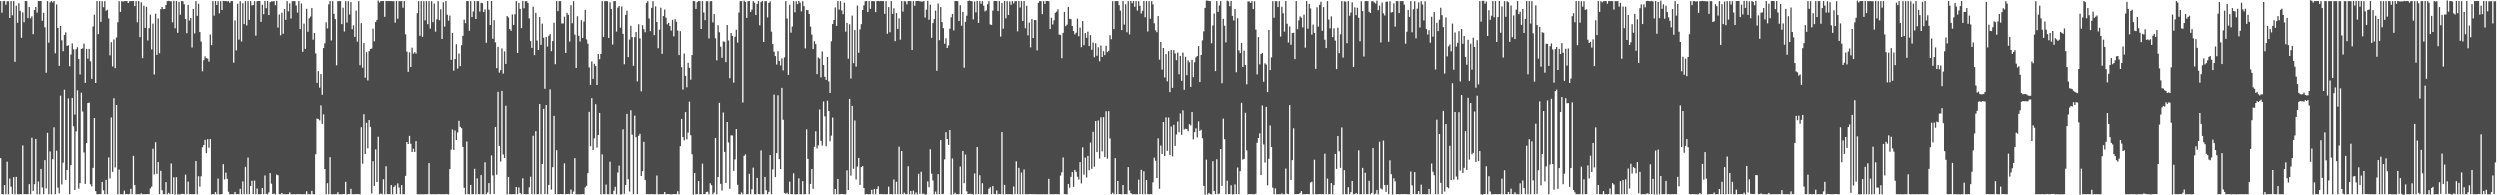 <?xml version="1.0" encoding="UTF-8"?>
<svg xmlns="http://www.w3.org/2000/svg" width="1920" height="150">
  <path d="M0 0.833h1v120.622H0zM1 9.751h1v139.218H1zM2 0.909h1v148.330H2zM3 0.642h1v141.479H3zM4 3.627h1v145.637H4zM5 0.959h1v123.187H5zM6 0.977h1v148.226H6zM7 13.815h1v123.315H7zM8 0.801h1v142.592H8zM9 11.770h1v137.368H9zM10 0.889h1v135.166H10zM11 47.532h1v101.711H11zM12 4.328h1v131.487H12zM13 17.485h1v131.709H13zM14 2.451h1v146.740H14zM15 8.354h1v140.852H15zM16 29.019h1v120.167H16zM17 9.539h1v102.201H17zM18 17.100h1v132.034H18zM19 0.779h1v148.325H19zM20 0.880h1v148.287H20zM21 13.901h1v135.222H21zM22 5.438h1v135.965H22zM23 14.157h1v135.000H23zM24 12.527h1v93.247H24zM25 26.239h1v120.340H25zM26 7.618h1v133.899H26zM27 5.368h1v101.394H27zM28 9.657h1v139.542H28zM29 0.827h1v138.575H29zM30 0.811h1v148.441H30zM31 0.748h1v129.010H31zM32 15.961h1v127.992H32zM33 9.830h1v139.265H33zM34 20.955h1v102.033H34zM35 55.854h1v88.821H35zM36 0.844h1v101.146H36zM37 32.749h1v116.417H37zM38 1.804h1v114.537H38zM39 0.829h1v148.365H39zM40 1.880h1v120.410H40zM41 0.823h1v96.973H41zM42 40.901h1v108.240H42zM43 3.440h1v112.281H43zM44 21.508h1v122.585H44zM45 50.575h1v97.889H45zM46 19.966h1v53.518H46zM47 30.960h1v110.709H47zM48 39.296h1v85.701H48zM49 26.806h1v42.118H49zM50 24.845h1v113.318H50zM51 35.296h1v95.327H51zM52 34.804h1v40.768H52zM53 50.880h1v98.260H53zM54 41.861h1v84.871H54zM55 33.324h1v41.881H55zM56 37.938h1v59.040H56zM57 88.037h1v57.814H57zM58 37.779h1v63.113H58zM59 36.273h1v33.120H59zM60 45.354h1v99.618H60zM61 57.184h1v83.438H61zM62 37.511h1v33.728H62zM63 37.156h1v48.477H63zM64 33.432h1v83.665H64zM65 63.650h1v77.633H65zM66 37.516h1v72.329H66zM67 45.032h1v34.117H67zM68 37.520h1v41.343H68zM69 47.098h1v94.469H69zM70 60.569h1v82.637H70zM71 20.358h1v108.555H71zM72 11.337h1v79.291H72zM73 63.748h1v83.027H73zM74 0.802h1v148.389H74zM75 26.219h1v122.922H75zM76 0.865h1v148.246H76zM77 16.811h1v132.296H77zM78 0.923h1v138.791H78zM79 5.574h1v140.596H79zM80 0.925h1v148.245H80zM81 8.255h1v129.950H81zM82 7.470h1v141.668H82zM83 14.185h1v106.714H83zM84 42.525h1v94.504H84zM85 32.397h1v57.831H85zM86 51.068h1v80.930H86zM87 30.306h1v45.187H87zM88 52.363h1v76.274H88zM89 28.763h1v51.815H89zM90 17.113h1v132.042H90zM91 0.929h1v129.316H91zM92 9.124h1v140.070H92zM93 0.872h1v148.293H93zM94 1.231h1v147.944H94zM95 0.880h1v145.538H95zM96 0.844h1v148.288H96zM97 0.811h1v148.175H97zM98 2.362h1v146.873H98zM99 0.911h1v148.109H99zM100 0.883h1v144.108H100zM101 0.806h1v148.379H101zM102 0.789h1v118.905H102zM103 4.641h1v137.505H103zM104 0.884h1v148.359H104zM105 17.119h1v131.986H105zM106 0.854h1v148.277H106zM107 28.552h1v120.739H107zM108 1.766h1v146.672H108zM109 44.623h1v104.597H109zM110 4.411h1v144.724H110zM111 21.449h1v127.670H111zM112 5.210h1v143.912H112zM113 31.066h1v118.012H113zM114 21.660h1v127.455H114zM115 11.302h1v133.448H115zM116 37.965h1v105.400H116zM117 18.139h1v96.068H117zM118 57.212h1v76.729H118zM119 10.513h1v98.705H119zM120 42.167h1v91.347H120zM121 14.121h1v110.346H121zM122 40.954h1v108.081H122zM123 7.015h1v124.144H123zM124 5.423h1v140.717H124zM125 6.997h1v142.157H125zM126 6.899h1v142.194H126zM127 3.835h1v136.051H127zM128 0.860h1v148.334H128zM129 0.605h1v147.518H129zM130 0.956h1v148.217H130zM131 0.964h1v124.587H131zM132 17.150h1v131.917H132zM133 0.606h1v135.512H133zM134 21.687h1v127.702H134zM135 0.738h1v135.362H135zM136 25.204h1v123.975H136zM137 1.402h1v147.933H137zM138 11.318h1v137.913H138zM139 0.704h1v148.197H139zM140 0.949h1v147.949H140zM141 3.292h1v145.922H141zM142 14.624h1v119.471H142zM143 25.487h1v123.643H143zM144 3.788h1v135.681H144zM145 15.816h1v133.341H145zM146 13.792h1v135.317H146zM147 36.504h1v112.676H147zM148 6.917h1v142.239H148zM149 25.685h1v123.448H149zM150 0.864h1v122.839H150zM151 12.147h1v136.974H151zM152 2.866h1v132.518H152zM153 24.649h1v118.690H153zM154 31.927h1v103.521H154zM155 54.755h1v58.415H155zM156 46.250h1v65.114H156zM157 43.325h1v64.080H157zM158 44.678h1v72.958H158zM159 44.981h1v61.943H159zM160 47.384h1v66.052H160zM161 26.544h1v80.258H161zM162 34.638h1v114.651H162zM163 0.878h1v148.158H163zM164 12.008h1v137.220H164zM165 0.789h1v146.694H165zM166 3.799h1v145.421H166zM167 0.857h1v136.325H167zM168 10.311h1v138.934H168zM169 0.865h1v148.382H169zM170 7.677h1v141.410H170zM171 0.690h1v125.387H171zM172 0.828h1v137.012H172zM173 0.773h1v131.767H173zM174 1.063h1v136.234H174zM175 0.895h1v146.334H175zM176 2.176h1v147.092H176zM177 0.838h1v148.259H177zM178 0.828h1v148.298H178zM179 48.142h1v101.015H179zM180 15.642h1v131.742H180zM181 38.699h1v110.444H181zM182 2.868h1v146.229H182zM183 30.390h1v118.729H183zM184 0.846h1v144.136H184zM185 31.921h1v117.205H185zM186 2.527h1v136.793H186zM187 18.545h1v130.608H187zM188 0.888h1v127.204H188zM189 19.576h1v129.573H189zM190 0.865h1v120.104H190zM191 15.264h1v133.874H191zM192 0.865h1v142.025H192zM193 4.193h1v134.642H193zM194 3.807h1v145.258H194zM195 0.849h1v137.873H195zM196 27.382h1v121.784H196zM197 0.926h1v143.868H197zM198 0.749h1v148.426H198zM199 0.735h1v148.387H199zM200 16.778h1v132.272H200zM201 3.642h1v140.690H201zM202 10.889h1v138.186H202zM203 0.652h1v134.118H203zM204 6.317h1v142.645H204zM205 0.643h1v148.641H205zM206 11.559h1v136.190H206zM207 1.638h1v131.253H207zM208 1.013h1v140.052H208zM209 1.077h1v147.959H209zM210 0.892h1v147.783H210zM211 4.037h1v145.274H211zM212 0.612h1v133.417H212zM213 21.175h1v113.446H213zM214 11.090h1v138.050H214zM215 27.120h1v122.053H215zM216 9.725h1v138.486H216zM217 25.897h1v123.235H217zM218 6.970h1v142.184H218zM219 15.265h1v133.863H219zM220 0.894h1v148.296H220zM221 8.728h1v140.426H221zM222 2.622h1v145.165H222zM223 14.242h1v134.924H223zM224 0.913h1v148.290H224zM225 0.817h1v148.324H225zM226 0.858h1v148.349H226zM227 4.185h1v144.954H227zM228 9.675h1v139.431H228zM229 0.812h1v148.297H229zM230 22.344h1v126.761H230zM231 2.672h1v146.471H231zM232 39.758h1v109.430H232zM233 18.170h1v130.938H233zM234 37.650h1v111.543H234zM235 6.772h1v140.129H235zM236 24.421h1v124.750H236zM237 14.088h1v134.999H237zM238 12.677h1v136.567H238zM239 6.098h1v140.493H239zM240 30.442h1v118.708H240zM241 25.270h1v123.915H241zM242 41.043h1v77.380H242zM243 63.633h1v27.412H243zM244 54.692h1v36.729H244zM245 67.346h1v25.105H245zM246 56.906h1v24.048H246zM247 72.788h1v22.338H247zM248 36.913h1v50.922H248zM249 33.207h1v96.627H249zM250 17.167h1v131.973H250zM251 21.786h1v118.898H251zM252 3.314h1v145.849H252zM253 0.834h1v119.912H253zM254 31.065h1v118.069H254zM255 0.848h1v148.384H255zM256 10.653h1v138.465H256zM257 14.706h1v134.425H257zM258 50.169h1v98.945H258zM259 0.845h1v146.761H259zM260 0.861h1v148.319H260zM261 0.818h1v148.451H261zM262 18.516h1v130.670H262zM263 5.905h1v143.163H263zM264 24.218h1v124.834H264zM265 0.848h1v138.817H265zM266 17.319h1v132.027H266zM267 0.983h1v148.026H267zM268 11.110h1v137.964H268zM269 1.645h1v143.374H269zM270 22.461h1v126.756H270zM271 19.389h1v129.783H271zM272 28.358h1v120.768H272zM273 8.149h1v140.876H273zM274 31.991h1v117.075H274zM275 0.909h1v148.194H275zM276 50.129h1v99.068H276zM277 17.771h1v79.903H277zM278 52.042h1v73.696H278zM279 32.971h1v54.750H279zM280 59.704h1v58.584H280zM281 40.085h1v54.227H281zM282 61.776h1v52.122H282zM283 39.332h1v52.855H283zM284 37.556h1v59.901H284zM285 37.295h1v111.329H285zM286 22.034h1v101.760H286zM287 31.732h1v111.072H287zM288 16.929h1v97.811H288zM289 15.248h1v124.521H289zM290 0.472h1v104.468H290zM291 1.887h1v147.322H291zM292 0.825h1v147.767H292zM293 0.817h1v148.391H293zM294 0.758h1v136.905H294zM295 12.910h1v136.270H295zM296 0.737h1v126.969H296zM297 0.851h1v148.214H297zM298 0.796h1v148.337H298zM299 0.821h1v148.348H299zM300 0.802h1v141.353H300zM301 0.919h1v148.306H301zM302 0.942h1v142.735H302zM303 17.426h1v124.942H303zM304 0.721h1v148.338H304zM305 14.312h1v126.526H305zM306 0.886h1v143.184H306zM307 0.926h1v148.241H307zM308 0.831h1v141.341H308zM309 5.942h1v143.157H309zM310 0.797h1v148.384H310zM311 26.377h1v108.685H311zM312 39.638h1v69.430H312zM313 55.185h1v55.389H313zM314 40.174h1v64.150H314zM315 51.492h1v58.878H315zM316 36.629h1v80.102H316zM317 41.201h1v73.001H317zM318 40.046h1v76.638H318zM319 41.227h1v67.141H319zM320 10.142h1v138.979H320zM321 0.879h1v148.336H321zM322 27.501h1v121.684H322zM323 0.842h1v148.342H323zM324 28.282h1v120.938H324zM325 0.912h1v148.322H325zM326 15.660h1v133.421H326zM327 0.849h1v148.314H327zM328 18.603h1v130.514H328zM329 0.873h1v124.378H329zM330 21.942h1v127.100H330zM331 0.900h1v148.344H331zM332 17.010h1v132.128H332zM333 2.750h1v146.415H333zM334 24.321h1v124.870H334zM335 14.806h1v134.394H335zM336 0.853h1v148.247H336zM337 15.518h1v133.593H337zM338 7.096h1v142.108H338zM339 29.957h1v119.140H339zM340 1.727h1v147.438H340zM341 20.439h1v128.729H341zM342 0.809h1v148.230H342zM343 11.298h1v137.828H343zM344 15.890h1v133.408H344zM345 11.999h1v117.843H345zM346 45.957h1v68.923H346zM347 25.321h1v74.179H347zM348 54.258h1v60.856H348zM349 45.337h1v54.863H349zM350 33.982h1v73.563H350zM351 52.683h1v48.980H351zM352 41.087h1v51.683H352zM353 50.783h1v46.648H353zM354 34.751h1v63.704H354zM355 27.551h1v85.293H355zM356 15.058h1v129.170H356zM357 17.819h1v131.416H357zM358 0.840h1v107.829H358zM359 0.814h1v148.229H359zM360 23.651h1v125.519H360zM361 0.866h1v141.139H361zM362 13.104h1v136.074H362zM363 8.781h1v140.339H363zM364 0.839h1v128.805H364zM365 14.600h1v134.595H365zM366 0.851h1v136.125H366zM367 0.853h1v148.290H367zM368 8.931h1v140.227H368zM369 2.132h1v132.309H369zM370 2.450h1v146.702H370zM371 9.282h1v139.942H371zM372 7.194h1v117.449H372zM373 32.877h1v116.298H373zM374 0.747h1v147.074H374zM375 7.401h1v133.194H375zM376 19.176h1v130.020H376zM377 0.781h1v118.551H377zM378 29.756h1v104.987H378zM379 15.499h1v133.513H379zM380 32.532h1v64.996H380zM381 52.365h1v81.836H381zM382 35.991h1v34.559H382zM383 55.745h1v56.341H383zM384 53.915h1v70.144H384zM385 37.238h1v32.576H385zM386 56.506h1v62.146H386zM387 39.483h1v81.871H387zM388 49.120h1v32.076H388zM389 12.269h1v136.990H389zM390 13.444h1v122.460H390zM391 22.312h1v126.829H391zM392 23.715h1v125.456H392zM393 11.094h1v138.028H393zM394 19.187h1v129.943H394zM395 10.958h1v138.177H395zM396 0.834h1v142.797H396zM397 40.703h1v108.393H397zM398 2.276h1v141.702H398zM399 6.835h1v141.449H399zM400 21.584h1v127.621H400zM401 0.686h1v136.237H401zM402 6.356h1v142.743H402zM403 0.916h1v148.241H403zM404 0.877h1v148.303H404zM405 2.240h1v146.924H405zM406 14.074h1v129.739H406zM407 31.612h1v104.132H407zM408 36.800h1v112.268H408zM409 5.155h1v99.091H409zM410 42.360h1v106.773H410zM411 9.885h1v90.863H411zM412 31.114h1v118.098H412zM413 38.402h1v110.702H413zM414 13.126h1v66.767H414zM415 34.460h1v114.671H415zM416 18.190h1v107.698H416zM417 28.961h1v54.659H417zM418 68.166h1v80.935H418zM419 28.366h1v52.319H419zM420 35.795h1v113.337H420zM421 27.542h1v114.470H421zM422 26.228h1v42.427H422zM423 39.301h1v106.338H423zM424 31.538h1v96.872H424zM425 17.464h1v71.510H425zM426 49.301h1v99.794H426zM427 0.772h1v114.607H427zM428 8.551h1v140.648H428zM429 0.874h1v148.292H429zM430 0.859h1v148.151H430zM431 18.087h1v131.057H431zM432 18.029h1v131.073H432zM433 12.811h1v112.613H433zM434 40.650h1v108.574H434zM435 9.817h1v139.155H435zM436 11.488h1v137.411H436zM437 31.955h1v117.248H437zM438 4.002h1v141.568H438zM439 17.870h1v131.169H439zM440 0.897h1v146.246H440zM441 26.603h1v94.843H441zM442 52.174h1v97.077H442zM443 12.468h1v136.776H443zM444 27.493h1v121.742H444zM445 31.893h1v117.356H445zM446 15.517h1v133.715H446zM447 29.169h1v119.837H447zM448 16.602h1v132.596H448zM449 7.643h1v136.304H449zM450 30.326h1v112.352H450zM451 33.567h1v99.393H451zM452 51.772h1v34.120H452zM453 65.168h1v47.132H453zM454 47.216h1v28.176H454zM455 60.559h1v54.656H455zM456 49.022h1v57.225H456zM457 50.752h1v29.273H457zM458 65.257h1v48.113H458zM459 41.406h1v62.316H459zM460 45.442h1v41.283H460zM461 41.452h1v107.869H461zM462 0.824h1v117.693H462zM463 28.356h1v120.788H463zM464 0.846h1v148.247H464zM465 0.883h1v140.825H465zM466 0.902h1v148.312H466zM467 29.143h1v120.065H467zM468 1.772h1v122.384H468zM469 6.952h1v142.200H469zM470 34.273h1v114.864H470zM471 0.849h1v145.626H471zM472 0.818h1v142.658H472zM473 24.285h1v124.947H473zM474 5.849h1v126.606H474zM475 4.533h1v122.724H475zM476 21.319h1v128.025H476zM477 5.029h1v144.189H477zM478 25.996h1v73.347H478zM479 49.359h1v99.502H479zM480 11.482h1v130.608H480zM481 8.227h1v79.232H481zM482 43.872h1v93.796H482zM483 30.419h1v116.662H483zM484 19.837h1v64.872H484zM485 28.510h1v74.891H485zM486 50.590h1v98.575H486zM487 28.500h1v60.270H487zM488 24.635h1v80.715H488zM489 62.515h1v86.595H489zM490 18.633h1v85.657H490zM491 29.504h1v73.239H491zM492 70.150h1v65.013H492zM493 19.407h1v111.971H493zM494 22.499h1v86.444H494zM495 24.776h1v113.413H495zM496 2.230h1v146.837H496zM497 0.946h1v148.215H497zM498 14.159h1v134.968H498zM499 23.911h1v125.247H499zM500 6.014h1v143.026H500zM501 0.871h1v148.286H501zM502 26.990h1v122.189H502zM503 4.938h1v144.230H503zM504 16.886h1v117.897H504zM505 37.043h1v112.222H505zM506 22.808h1v126.239H506zM507 5.914h1v143.326H507zM508 41.390h1v107.692H508zM509 12.359h1v136.757H509zM510 7.299h1v140.137H510zM511 13.575h1v135.615H511zM512 18.665h1v130.377H512zM513 17.580h1v131.515H513zM514 19.905h1v129.258H514zM515 23.511h1v125.751H515zM516 15.245h1v133.973H516zM517 27.951h1v121.082H517zM518 14.692h1v134.426H518zM519 16.754h1v132.313H519zM520 23.429h1v123.473H520zM521 42.308h1v106.869H521zM522 23.934h1v88.282H522zM523 51.617h1v39.705H523zM524 68.827h1v36.428H524zM525 41.145h1v66.660H525zM526 58.254h1v27.880H526zM527 67.047h1v39.935H527zM528 48.299h1v53.542H528zM529 52.105h1v25.965H529zM530 61.196h1v42.659H530zM531 42.278h1v76.139H531zM532 0.729h1v148.798H532zM533 0.957h1v131.936H533zM534 6.874h1v142.292H534zM535 1.625h1v147.471H535zM536 0.833h1v138.216H536zM537 0.850h1v148.333H537zM538 22.270h1v126.937H538zM539 0.861h1v124.825H539zM540 9.588h1v139.501H540zM541 15.464h1v133.652H541zM542 0.948h1v146.572H542zM543 0.989h1v146.198H543zM544 29.546h1v119.713H544zM545 0.972h1v139.817H545zM546 0.817h1v141.422H546zM547 17.180h1v132.041H547zM548 10.791h1v137.098H548zM549 29.426h1v76.589H549zM550 46.383h1v102.795H550zM551 19.368h1v116.576H551zM552 24.773h1v54.234H552zM553 35.865h1v105.294H553zM554 44.408h1v101.907H554zM555 31.809h1v54.539H555zM556 32.047h1v84.581H556zM557 47.733h1v92.763H557zM558 19.181h1v74.491H558zM559 31.055h1v78.372H559zM560 60.064h1v84.935H560zM561 25.334h1v78.583H561zM562 27.592h1v76.423H562zM563 63.479h1v67.758H563zM564 28.259h1v94.171H564zM565 22.836h1v76.281H565zM566 32.729h1v109.148H566zM567 9.622h1v139.546H567zM568 0.846h1v148.331H568zM569 0.831h1v146.990H569zM570 78.728h1v70.542H570zM571 0.478h1v119.221H571zM572 1.512h1v117.068H572zM573 13.713h1v135.465H573zM574 0.913h1v148.198H574zM575 0.805h1v132.682H575zM576 9.113h1v140.036H576zM577 7.309h1v138.057H577zM578 0.847h1v127.847H578zM579 2.045h1v147.132H579zM580 11.538h1v137.645H580zM581 3.036h1v133.556H581zM582 0.864h1v148.176H582zM583 19.479h1v129.721H583zM584 1.564h1v113.957H584zM585 0.728h1v148.485H585zM586 32.253h1v116.907H586zM587 0.991h1v134.876H587zM588 0.860h1v145.255H588zM589 13.437h1v135.734H589zM590 2.215h1v145.161H590zM591 1.085h1v117.984H591zM592 24.344h1v124.820H592zM593 33.818h1v96.298H593zM594 39.706h1v32.941H594zM595 43.058h1v92.937H595zM596 49.587h1v68.037H596zM597 39.339h1v33.872H597zM598 46.888h1v75.326H598zM599 50.263h1v79.594H599zM600 44.863h1v22.623H600zM601 54.090h1v37.935H601zM602 44.080h1v104.108H602zM603 0.855h1v147.994H603zM604 14.239h1v133.765H604zM605 57.492h1v91.666H605zM606 3.620h1v135.887H606zM607 25.085h1v124.002H607zM608 20.392h1v128.740H608zM609 0.867h1v132.210H609zM610 9.405h1v139.768H610zM611 0.970h1v148.309H611zM612 3.194h1v145.961H612zM613 0.748h1v136.188H613zM614 2.038h1v147.159H614zM615 8.768h1v140.440H615zM616 0.861h1v138.318H616zM617 4.707h1v144.479H617zM618 37.159h1v112.004H618zM619 7.629h1v91.658H619zM620 7.841h1v114.240H620zM621 10.717h1v138.398H621zM622 20.441h1v120.813H622zM623 26.576h1v103.198H623zM624 37.671h1v107.320H624zM625 31.666h1v81.057H625zM626 33.874h1v66.965H626zM627 56.917h1v57.062H627zM628 44.190h1v67.428H628zM629 45.025h1v39.079H629zM630 59.450h1v48.726H630zM631 39.531h1v72.295H631zM632 49.971h1v27.932H632zM633 58.980h1v30.366H633zM634 61.388h1v50.968H634zM635 43.713h1v33.632H635zM636 62.569h1v22.628H636zM637 71.447h1v37.027H637zM638 31.726h1v72.441H638zM639 18.507h1v71.745H639zM640 15.364h1v133.925H640zM641 5.744h1v139.359H641zM642 19.873h1v129.243H642zM643 0.827h1v136.586H643zM644 7.367h1v141.815H644zM645 0.845h1v148.246H645zM646 8.002h1v141.009H646zM647 10.886h1v138.207H647zM648 2.048h1v147.143H648zM649 24.312h1v124.834H649zM650 17.615h1v113.203H650zM651 45.064h1v100.843H651zM652 18.675h1v57.314H652zM653 60.316h1v74.590H653zM654 11.997h1v69.294H654zM655 48.513h1v81.080H655zM656 23.158h1v69.340H656zM657 51.135h1v86.758H657zM658 4.278h1v123.612H658zM659 40.564h1v80.730H659zM660 22.570h1v119.457H660zM661 18.584h1v109.766H661zM662 7.665h1v119.828H662zM663 4.166h1v140.260H663zM664 0.906h1v148.415H664zM665 0.761h1v148.205H665zM666 9.256h1v139.905H666zM667 0.842h1v148.464H667zM668 6.769h1v142.346H668zM669 0.880h1v144.876H669zM670 0.843h1v148.309H670zM671 0.968h1v144.244H671zM672 9.324h1v139.916H672zM673 0.811h1v144.340H673zM674 0.679h1v142.424H674zM675 0.967h1v148.194H675zM676 0.723h1v148.343H676zM677 0.830h1v148.322H677zM678 0.854h1v148.329H678zM679 10.627h1v138.488H679zM680 0.945h1v148.343H680zM681 25.960h1v123.144H681zM682 5.404h1v137.963H682zM683 24.803h1v124.360H683zM684 0.846h1v148.299H684zM685 10.676h1v138.521H685zM686 6.360h1v131.448H686zM687 31.628h1v117.508H687zM688 10.032h1v129.557H688zM689 22.223h1v126.876H689zM690 14.068h1v98.557H690zM691 30.444h1v118.670H691zM692 0.839h1v115.125H692zM693 8.920h1v140.220H693zM694 0.866h1v147.107H694zM695 1.059h1v148.125H695zM696 3.383h1v145.705H696zM697 0.826h1v126.868H697zM698 0.836h1v148.376H698zM699 0.810h1v145.860H699zM700 38.414h1v110.810H700zM701 0.852h1v145.539H701zM702 4.426h1v144.852H702zM703 0.796h1v146.977H703zM704 0.782h1v148.536H704zM705 0.703h1v132.752H705zM706 0.971h1v147.905H706zM707 1.153h1v130.717H707zM708 1.230h1v147.633H708zM709 0.816h1v147.985H709zM710 13.535h1v135.973H710zM711 7.419h1v141.858H711zM712 0.620h1v138.679H712zM713 15.136h1v128.643H713zM714 3.628h1v110.994H714zM715 29.096h1v104.283H715zM716 17.690h1v120.956H716zM717 14.619h1v134.559H717zM718 8.157h1v138.979H718zM719 54.357h1v94.853H719zM720 2.674h1v131.059H720zM721 30.896h1v118.223H721zM722 5.468h1v102.095H722zM723 16.984h1v132.158H723zM724 21.664h1v127.162H724zM725 33.589h1v88.826H725zM726 29.429h1v72.076H726zM727 36.886h1v69.851H727zM728 34.896h1v76.368H728zM729 22.032h1v77.884H729zM730 13.326h1v136.107H730zM731 10.723h1v110.915H731zM732 23.335h1v125.843H732zM733 0.840h1v147.153H733zM734 0.746h1v148.459H734zM735 0.887h1v148.324H735zM736 16.147h1v133.020H736zM737 3.923h1v123.978H737zM738 19.775h1v129.384H738zM739 9.089h1v106.854H739zM740 52.004h1v88.769H740zM741 16.794h1v101.932H741zM742 12.035h1v134.964H742zM743 0.784h1v148.309H743zM744 0.344h1v148.474H744zM745 0.806h1v148.020H745zM746 0.914h1v148.157H746zM747 14.912h1v134.460H747zM748 1.142h1v132.055H748zM749 9.493h1v139.712H749zM750 0.671h1v112.249H750zM751 17.607h1v131.398H751zM752 0.800h1v133.782H752zM753 2.932h1v146.271H753zM754 0.882h1v139.867H754zM755 4.369h1v144.849H755zM756 8.775h1v140.425H756zM757 8.008h1v141.206H757zM758 3.218h1v145.921H758zM759 0.937h1v144.029H759zM760 18.769h1v124.983H760zM761 19.152h1v129.981H761zM762 8.142h1v134.698H762zM763 0.836h1v148.113H763zM764 0.768h1v148.442H764zM765 0.748h1v145.511H765zM766 8.515h1v140.691H766zM767 0.827h1v148.037H767zM768 28.101h1v121.030H768zM769 2.293h1v99.129H769zM770 22.040h1v127.205H770zM771 0.770h1v141.222H771zM772 14.068h1v135.086H772zM773 0.889h1v148.251H773zM774 11.470h1v137.692H774zM775 1.023h1v148.060H775zM776 3.611h1v145.601H776zM777 0.881h1v148.377H777zM778 2.616h1v140.658H778zM779 0.900h1v148.185H779zM780 0.944h1v122.956H780zM781 24.096h1v125.007H781zM782 0.794h1v128.129H782zM783 5.762h1v143.469H783zM784 0.893h1v131.629H784zM785 16.109h1v133.024H785zM786 0.831h1v129.297H786zM787 21.696h1v127.403H787zM788 4.385h1v144.819H788zM789 27.206h1v121.943H789zM790 17.338h1v131.767H790zM791 36.379h1v112.679H791zM792 14.649h1v134.499H792zM793 29.196h1v119.942H793zM794 15.287h1v133.846H794zM795 15.479h1v133.680H795zM796 38.698h1v110.500H796zM797 2.168h1v147.012H797zM798 0.857h1v148.320H798zM799 0.876h1v148.301H799zM800 10.876h1v138.311H800zM801 0.817h1v148.302H801zM802 3.013h1v146.211H802zM803 0.805h1v148.389H803zM804 0.736h1v148.452H804zM805 0.934h1v136.436H805zM806 22.329h1v126.798H806zM807 13.637h1v135.512H807zM808 18.800h1v130.322H808zM809 15.595h1v133.571H809zM810 9.855h1v139.232H810zM811 8.948h1v140.164H811zM812 7.092h1v142.075H812zM813 26.569h1v122.612H813zM814 26.816h1v108.052H814zM815 44.690h1v87.626H815zM816 25.256h1v95.669H816zM817 9.137h1v139.927H817zM818 20.064h1v129.156H818zM819 18.896h1v130.287H819zM820 5.319h1v136.039H820zM821 14.491h1v129.690H821zM822 14.729h1v121.089H822zM823 19.943h1v112.193H823zM824 23.882h1v119.643H824zM825 26.412h1v104.064H825zM826 25.160h1v106.846H826zM827 14.373h1v121.363H827zM828 27.853h1v110.022H828zM829 21.207h1v103.282H829zM830 36.260h1v104.602H830zM831 16.185h1v96.970H831zM832 34.712h1v99.461H832zM833 25.450h1v95.607H833zM834 29.058h1v107.219H834zM835 24.313h1v95.400H835zM836 35.378h1v95.407H836zM837 26.969h1v82.529H837zM838 38.224h1v91.396H838zM839 32.661h1v68.580H839zM840 43.994h1v84.071H840zM841 33.207h1v59.759H841zM842 42.854h1v73.956H842zM843 36.350h1v56.152H843zM844 47.089h1v74.688H844zM845 34.976h1v55.150H845zM846 43.778h1v72.475H846zM847 39.329h1v50.611H847zM848 42.350h1v78.312H848zM849 35.171h1v50.268H849zM850 40.095h1v81.765H850zM851 39.009h1v46.385H851zM852 27.066h1v79.277H852zM853 30.131h1v119.023H853zM854 0.908h1v147.117H854zM855 22.344h1v126.825H855zM856 0.832h1v120.592H856zM857 0.847h1v148.253H857zM858 0.809h1v138.203H858zM859 3.971h1v145.081H859zM860 8.139h1v141.006H860zM861 23.099h1v126.064H861zM862 0.820h1v141.268H862zM863 18.893h1v130.223H863zM864 3.286h1v145.880H864zM865 24.847h1v124.226H865zM866 0.912h1v127.427H866zM867 26.438h1v119.854H867zM868 0.775h1v147.526H868zM869 2.498h1v146.681H869zM870 0.796h1v148.302H870zM871 5.230h1v143.944H871zM872 0.804h1v148.267H872zM873 8.088h1v141.136H873zM874 0.903h1v137.066H874zM875 4.521h1v144.630H875zM876 10.339h1v120.085H876zM877 8.312h1v140.906H877zM878 0.817h1v130.718H878zM879 13.265h1v135.882H879zM880 0.859h1v137.442H880zM881 24.243h1v124.860H881zM882 0.856h1v148.301H882zM883 14.459h1v134.695H883zM884 0.851h1v148.317H884zM885 3.352h1v136.696H885zM886 17.901h1v103.190H886zM887 23.316h1v100.116H887zM888 24.742h1v112.004H888zM889 12.344h1v93.870H889zM890 45.848h1v99.136H890zM891 32.261h1v79.493H891zM892 53.515h1v64.688H892zM893 36.869h1v56.810H893zM894 59.513h1v60.406H894zM895 41.506h1v48.633H895zM896 62.487h1v53.348H896zM897 39.282h1v50.966H897zM898 70.757h1v48.206H898zM899 38.429h1v58.740H899zM900 67.485h1v52.638H900zM901 38.488h1v57.379H901zM902 41.071h1v71.019H902zM903 46.246h1v57.049H903zM904 40.395h1v52.955H904zM905 57.034h1v44.561H905zM906 42.998h1v44.215H906zM907 62.045h1v41.482H907zM908 40.376h1v44.357H908zM909 68.960h1v30.515H909zM910 43.619h1v55.272H910zM911 57.740h1v41.364H911zM912 46.386h1v54.404H912zM913 47.854h1v47.543H913zM914 66.771h1v29.574H914zM915 45.995h1v40.013H915zM916 59.291h1v47.749H916zM917 47.893h1v53.580H917zM918 44.059h1v54.490H918zM919 42.994h1v62.505H919zM920 35.403h1v57.723H920zM921 63.041h1v37.456H921zM922 42.243h1v57.380H922zM923 30.998h1v75.212H923zM924 24.098h1v118.655H924zM925 6.118h1v143.413H925zM926 0.487h1v122.121H926zM927 0.472h1v148.864H927zM928 0.827h1v147.283H928zM929 0.868h1v148.170H929zM930 33.222h1v116.093H930zM931 19.541h1v104.281H931zM932 10.413h1v136.333H932zM933 54.629h1v94.445H933zM934 0.827h1v121.470H934zM935 9.090h1v140.041H935zM936 4.219h1v144.466H936zM937 0.801h1v113.707H937zM938 63.973h1v78.773H938zM939 14.438h1v76.631H939zM940 19.780h1v87.110H940zM941 32.565h1v116.619H941zM942 0.530h1v138.227H942zM943 1.044h1v148.106H943zM944 4.773h1v144.240H944zM945 0.722h1v141.571H945zM946 12.202h1v137.103H946zM947 15.723h1v133.457H947zM948 6.956h1v134.647H948zM949 55.476h1v93.628H949zM950 13.997h1v114.687H950zM951 38.725h1v110.402H951zM952 40.831h1v90.580H952zM953 32.964h1v45.972H953zM954 51.454h1v71.125H954zM955 38.916h1v83.028H955zM956 49.992h1v36.634H956zM957 64.762h1v50.707H957zM958 1.074h1v148.163H958zM959 1.161h1v147.871H959zM960 2.182h1v146.934H960zM961 0.822h1v148.275H961zM962 6.973h1v142.255H962zM963 0.988h1v148.198H963zM964 22.723h1v126.056H964zM965 57.124h1v52.566H965zM966 28.502h1v77.493H966zM967 49.479h1v52.901H967zM968 41.532h1v92.949H968zM969 40.628h1v40.395H969zM970 62.756h1v48.202H970zM971 48.619h1v76.208H971zM972 49.592h1v32.480H972zM973 70.688h1v71.682H973zM974 22.990h1v98.994H974zM975 53.832h1v42.528H975zM976 44.042h1v68.882H976zM977 0.884h1v143.236H977zM978 13.611h1v135.515H978zM979 0.866h1v143.805H979zM980 0.919h1v148.294H980zM981 5.426h1v143.772H981zM982 0.846h1v148.297H982zM983 28.041h1v121.204H983zM984 5.157h1v143.375H984zM985 10.196h1v139.031H985zM986 24.338h1v124.790H986zM987 0.823h1v128.599H987zM988 18.239h1v130.529H988zM989 32.668h1v116.465H989zM990 20.341h1v60.369H990zM991 34.388h1v103.813H991zM992 25.342h1v97.626H992zM993 25.132h1v73.398H993zM994 45.437h1v103.702H994zM995 0.842h1v148.240H995zM996 22.404h1v126.627H996zM997 15.632h1v133.480H997zM998 12.588h1v135.611H998zM999 13.616h1v133.065H999zM1000 21.045h1v128.201H1000zM1001 11.229h1v137.939H1001zM1002 36.586h1v112.511H1002zM1003 0.888h1v148.172H1003zM1004 22.010h1v127.158H1004zM1005 3.015h1v146.062H1005zM1006 6.472h1v133.735H1006zM1007 26.566h1v113.022H1007zM1008 18.880h1v130.306H1008zM1009 25.222h1v97.469H1009zM1010 52.899h1v96.251H1010zM1011 5.556h1v143.590H1011zM1012 20.474h1v128.703H1012zM1013 3.746h1v145.298H1013zM1014 1.348h1v147.778H1014zM1015 23.656h1v125.443H1015zM1016 5.495h1v143.659H1016zM1017 30.536h1v87.458H1017zM1018 36.930h1v112.223H1018zM1019 0.846h1v136.323H1019zM1020 15.030h1v134.153H1020zM1021 21.791h1v127.319H1021zM1022 12.571h1v128.040H1022zM1023 28.522h1v120.691H1023zM1024 21.734h1v120.458H1024zM1025 31.195h1v87.012H1025zM1026 53.100h1v76.640H1026zM1027 21.254h1v83.168H1027zM1028 40.790h1v75.456H1028zM1029 26.385h1v102.549H1029zM1030 0.878h1v97.034H1030zM1031 44.226h1v104.957H1031zM1032 1.025h1v129.641H1032zM1033 1.248h1v147.798H1033zM1034 33.155h1v116.006H1034zM1035 0.869h1v142.924H1035zM1036 12.083h1v137.099H1036zM1037 9.650h1v137.923H1037zM1038 1.827h1v137.199H1038zM1039 51.429h1v97.751H1039zM1040 5.647h1v143.450H1040zM1041 11.683h1v136.503H1041zM1042 5.977h1v143.141H1042zM1043 13.710h1v101.721H1043zM1044 31.745h1v117.426H1044zM1045 0.909h1v148.261H1045zM1046 8.479h1v120.420H1046zM1047 43.345h1v105.747H1047zM1048 0.846h1v131.804H1048zM1049 0.796h1v148.323H1049zM1050 0.874h1v148.259H1050zM1051 9.030h1v129.806H1051zM1052 10.031h1v139.227H1052zM1053 0.957h1v147.192H1053zM1054 0.962h1v112.746H1054zM1055 1.817h1v147.523H1055zM1056 2.778h1v145.907H1056zM1057 0.536h1v145.356H1057zM1058 7.813h1v141.445H1058zM1059 4.339h1v104.489H1059zM1060 32.629h1v112.132H1060zM1061 2.010h1v143.501H1061zM1062 10.255h1v97.678H1062zM1063 11.886h1v130.268H1063zM1064 1.342h1v146.028H1064zM1065 1.230h1v140.762H1065zM1066 32.114h1v117.000H1066zM1067 0.961h1v122.176H1067zM1068 9.615h1v124.151H1068zM1069 9.278h1v140.154H1069zM1070 2.615h1v134.297H1070zM1071 20.493h1v118.829H1071zM1072 0.839h1v148.372H1072zM1073 0.847h1v148.285H1073zM1074 10.028h1v139.182H1074zM1075 0.866h1v148.275H1075zM1076 0.885h1v148.222H1076zM1077 0.825h1v148.284H1077zM1078 3.551h1v145.510H1078zM1079 33.589h1v115.506H1079zM1080 24.345h1v124.786H1080zM1081 7.644h1v141.573H1081zM1082 12.997h1v136.192H1082zM1083 0.861h1v130.845H1083zM1084 24.761h1v117.619H1084zM1085 7.176h1v141.898H1085zM1086 0.961h1v131.196H1086zM1087 29.445h1v119.685H1087zM1088 6.598h1v142.483H1088zM1089 1.867h1v144.808H1089zM1090 21.171h1v127.958H1090zM1091 0.898h1v140.912H1091zM1092 3.484h1v145.697H1092zM1093 15.686h1v133.514H1093zM1094 0.982h1v148.176H1094zM1095 22.280h1v126.860H1095zM1096 26.536h1v122.613H1096zM1097 23.187h1v121.934H1097zM1098 32.804h1v116.303H1098zM1099 12.842h1v112.771H1099zM1100 28.129h1v103.780H1100zM1101 9.246h1v125.373H1101zM1102 53.394h1v95.733H1102zM1103 17.523h1v74.366H1103zM1104 23.894h1v125.229H1104zM1105 15.149h1v87.770H1105zM1106 5.932h1v134.437H1106zM1107 11.665h1v137.307H1107zM1108 20.840h1v64.303H1108zM1109 56.519h1v90.643H1109zM1110 13.349h1v81.874H1110zM1111 43.309h1v100.346H1111zM1112 35.562h1v109.001H1112zM1113 34.159h1v77.817H1113zM1114 39.407h1v98.900H1114zM1115 18.133h1v45.776H1115zM1116 53.565h1v84.325H1116zM1117 24.958h1v61.083H1117zM1118 35.776h1v99.782H1118zM1119 32.933h1v105.063H1119zM1120 23.976h1v62.178H1120zM1121 62.559h1v68.479H1121zM1122 22.289h1v50.718H1122zM1123 33.655h1v99.202H1123zM1124 27.591h1v101.299H1124zM1125 43.656h1v57.072H1125zM1126 49.708h1v80.761H1126zM1127 30.586h1v44.581H1127zM1128 62.237h1v60.258H1128zM1129 33.553h1v45.563H1129zM1130 53.495h1v64.985H1130zM1131 28.967h1v88.380H1131zM1132 36.031h1v49.609H1132zM1133 67.394h1v56.986H1133zM1134 30.852h1v42.650H1134zM1135 64.785h1v59.003H1135zM1136 0.838h1v115.204H1136zM1137 16.656h1v132.517H1137zM1138 0.642h1v148.986H1138zM1139 0.606h1v148.317H1139zM1140 2.859h1v146.160H1140zM1141 1.129h1v126.558H1141zM1142 27.657h1v121.523H1142zM1143 7.810h1v127.490H1143zM1144 15.232h1v131.843H1144zM1145 12.074h1v137.060H1145zM1146 0.840h1v148.412H1146zM1147 13.240h1v135.872H1147zM1148 0.850h1v148.263H1148zM1149 32.205h1v116.936H1149zM1150 13.089h1v136.070H1150zM1151 0.829h1v148.211H1151zM1152 25.157h1v123.936H1152zM1153 4.912h1v132.247H1153zM1154 44.160h1v105.021H1154zM1155 0.871h1v129.881H1155zM1156 12.901h1v136.244H1156zM1157 0.906h1v148.218H1157zM1158 1.694h1v145.742H1158zM1159 32.144h1v117.002H1159zM1160 4.253h1v140.667H1160zM1161 28.641h1v120.528H1161zM1162 11.871h1v137.217H1162zM1163 29.985h1v117.657H1163zM1164 7.419h1v141.725H1164zM1165 0.836h1v148.347H1165zM1166 10.854h1v138.273H1166zM1167 9.030h1v131.749H1167zM1168 19.074h1v130.064H1168zM1169 6.908h1v131.693H1169zM1170 25.365h1v119.091H1170zM1171 14.559h1v134.542H1171zM1172 0.833h1v111.027H1172zM1173 57.107h1v92.055H1173zM1174 0.890h1v106.025H1174zM1175 18.090h1v131.075H1175zM1176 0.864h1v107.699H1176zM1177 25.532h1v112.998H1177zM1178 62.714h1v86.444H1178zM1179 4.162h1v90.879H1179zM1180 19.258h1v129.608H1180zM1181 45.121h1v85.660H1181zM1182 20.677h1v57.180H1182zM1183 51.215h1v91.075H1183zM1184 24.766h1v93.567H1184zM1185 25.196h1v60.029H1185zM1186 55.808h1v83.512H1186zM1187 33.532h1v94.319H1187zM1188 33.722h1v43.454H1188zM1189 50.662h1v98.479H1189zM1190 35.539h1v90.840H1190zM1191 33.360h1v42.533H1191zM1192 37.994h1v87.977H1192zM1193 63.476h1v82.188H1193zM1194 37.733h1v32.204H1194zM1195 36.171h1v32.565H1195zM1196 53.763h1v91.246H1196zM1197 37.536h1v91.546H1197zM1198 41.401h1v44.635H1198zM1199 33.133h1v41.427H1199zM1200 40.482h1v100.985H1200zM1201 62.130h1v71.238H1201zM1202 37.429h1v37.968H1202zM1203 50.404h1v28.915H1203zM1204 37.233h1v41.949H1204zM1205 63.735h1v79.758H1205zM1206 60.300h1v68.711H1206zM1207 12.456h1v66.166H1207zM1208 10.153h1v135.767H1208zM1209 17.125h1v130.595H1209zM1210 0.809h1v148.390H1210zM1211 34.693h1v114.478H1211zM1212 0.859h1v148.285H1212zM1213 17.353h1v131.744H1213zM1214 0.902h1v127.122H1214zM1215 5.107h1v144.068H1215zM1216 0.914h1v136.791H1216zM1217 7.583h1v141.572H1217zM1218 7.117h1v141.952H1218zM1219 30.499h1v96.505H1219zM1220 32.957h1v104.094H1220zM1221 32.102h1v87.481H1221zM1222 36.551h1v95.509H1222zM1223 30.277h1v79.572H1223zM1224 50.786h1v77.844H1224zM1225 15.578h1v82.258H1225zM1226 26.937h1v122.158H1226zM1227 0.880h1v141.221H1227zM1228 9.116h1v140.077H1228zM1229 0.850h1v148.316H1229zM1230 1.817h1v147.384H1230zM1231 0.906h1v145.784H1231zM1232 0.813h1v148.321H1232zM1233 0.801h1v148.224H1233zM1234 2.891h1v146.421H1234zM1235 0.894h1v148.151H1235zM1236 0.818h1v143.908H1236zM1237 0.845h1v148.342H1237zM1238 0.815h1v139.842H1238zM1239 7.394h1v134.305H1239zM1240 0.847h1v148.377H1240zM1241 0.903h1v148.232H1241zM1242 0.874h1v148.262H1242zM1243 5.086h1v144.216H1243zM1244 2.193h1v136.904H1244zM1245 45.084h1v104.084H1245zM1246 5.006h1v133.290H1246zM1247 21.642h1v127.520H1247zM1248 5.171h1v132.482H1248zM1249 30.744h1v118.386H1249zM1250 11.541h1v117.909H1250zM1251 34.576h1v110.183H1251zM1252 32.493h1v93.269H1252zM1253 18.581h1v114.690H1253zM1254 25.148h1v103.032H1254zM1255 10.698h1v118.373H1255zM1256 38.960h1v94.175H1256zM1257 14.863h1v109.564H1257zM1258 48.353h1v100.077H1258zM1259 6.304h1v125.706H1259zM1260 3.389h1v145.822H1260zM1261 18.504h1v130.639H1261zM1262 3.288h1v145.830H1262zM1263 5.630h1v143.597H1263zM1264 0.807h1v147.949H1264zM1265 0.631h1v147.820H1265zM1266 0.870h1v148.297H1266zM1267 0.919h1v125.257H1267zM1268 0.608h1v148.437H1268zM1269 1.081h1v136.257H1269zM1270 14.201h1v135.219H1270zM1271 0.759h1v114.843H1271zM1272 25.889h1v123.449H1272zM1273 1.541h1v113.365H1273zM1274 13.905h1v135.351H1274zM1275 0.498h1v134.645H1275zM1276 6.774h1v142.409H1276zM1277 3.255h1v145.851H1277zM1278 14.388h1v134.708H1278zM1279 4.363h1v134.570H1279zM1280 9.319h1v139.821H1280zM1281 13.334h1v135.777H1281zM1282 15.987h1v133.145H1282zM1283 21.028h1v128.110H1283zM1284 6.975h1v142.173H1284zM1285 26.734h1v122.397H1285zM1286 0.857h1v148.233H1286zM1287 11.981h1v137.114H1287zM1288 3.025h1v132.832H1288zM1289 24.406h1v118.695H1289zM1290 32.257h1v48.685H1290zM1291 54.769h1v58.118H1291zM1292 43.601h1v41.660H1292zM1293 57.469h1v59.776H1293zM1294 44.994h1v67.102H1294zM1295 58.520h1v48.241H1295zM1296 43.720h1v69.384H1296zM1297 26.328h1v122.644H1297zM1298 0.886h1v148.387H1298zM1299 3.949h1v145.099H1299zM1300 0.892h1v148.276H1300zM1301 0.830h1v148.241H1301zM1302 1.289h1v147.948H1302zM1303 0.894h1v148.358H1303zM1304 9.872h1v139.304H1304zM1305 0.864h1v147.381H1305zM1306 0.856h1v148.270H1306zM1307 0.688h1v125.166H1307zM1308 0.857h1v137.166H1308zM1309 0.804h1v115.982H1309zM1310 1.053h1v136.151H1310zM1311 0.915h1v148.338H1311zM1312 10.638h1v138.555H1312zM1313 0.846h1v148.247H1313zM1314 0.885h1v148.211H1314zM1315 16.914h1v132.243H1315zM1316 16.362h1v131.502H1316zM1317 3.217h1v145.957H1317zM1318 4.713h1v144.377H1318zM1319 12.007h1v137.130H1319zM1320 0.875h1v144.344H1320zM1321 34.504h1v114.618H1321zM1322 3.197h1v136.439H1322zM1323 18.559h1v130.644H1323zM1324 1.169h1v127.174H1324zM1325 19.378h1v129.771H1325zM1326 0.884h1v119.326H1326zM1327 15.044h1v134.035H1327zM1328 0.885h1v131.999H1328zM1329 3.519h1v145.626H1329zM1330 0.866h1v138.830H1330zM1331 9.622h1v139.516H1331zM1332 19.218h1v129.913H1332zM1333 0.841h1v144.828H1333zM1334 0.832h1v148.350H1334zM1335 0.722h1v148.400H1335zM1336 13.130h1v135.937H1336zM1337 3.530h1v145.564H1337zM1338 11.066h1v138.041H1338zM1339 0.688h1v147.231H1339zM1340 6.089h1v143.241H1340zM1341 0.643h1v126.786H1341zM1342 11.401h1v136.418H1342zM1343 1.011h1v136.678H1343zM1344 14.004h1v134.766H1344zM1345 0.791h1v148.246H1345zM1346 1.420h1v147.664H1346zM1347 4.069h1v144.829H1347zM1348 0.613h1v133.826H1348zM1349 19.658h1v114.899H1349zM1350 11.812h1v137.261H1350zM1351 29.820h1v119.287H1351zM1352 9.748h1v138.803H1352zM1353 9.515h1v139.638H1353zM1354 6.141h1v142.983H1354zM1355 14.897h1v134.206H1355zM1356 0.893h1v148.292H1356zM1357 17.918h1v131.242H1357zM1358 2.881h1v145.312H1358zM1359 13.986h1v135.177H1359zM1360 0.791h1v148.400H1360zM1361 0.785h1v148.405H1361zM1362 0.852h1v148.293H1362zM1363 7.029h1v142.109H1363zM1364 0.805h1v148.316H1364zM1365 9.624h1v139.484H1365zM1366 18.215h1v130.894H1366zM1367 3.005h1v146.144H1367zM1368 22.825h1v123.214H1368zM1369 17.949h1v131.154H1369zM1370 34.298h1v114.897H1370zM1371 6.806h1v142.326H1371zM1372 42.040h1v107.084H1372zM1373 12.436h1v136.651H1373zM1374 32.276h1v116.974H1374zM1375 5.779h1v141.210H1375zM1376 24.563h1v124.587H1376zM1377 28.708h1v120.320H1377zM1378 48.423h1v61.367H1378zM1379 54.909h1v34.067H1379zM1380 55.573h1v36.749H1380zM1381 58.096h1v30.755H1381zM1382 57.131h1v37.886H1382zM1383 65.187h1v26.851H1383zM1384 37.019h1v51.252H1384zM1385 33.173h1v110.068H1385zM1386 19.314h1v129.855H1386zM1387 24.402h1v124.737H1387zM1388 0.823h1v133.333H1388zM1389 6.761h1v142.365H1389zM1390 0.847h1v148.188H1390zM1391 21.035h1v128.199H1391zM1392 10.173h1v138.882H1392zM1393 18.542h1v130.586H1393zM1394 0.874h1v144.799H1394zM1395 13.104h1v136.091H1395zM1396 0.863h1v148.232H1396zM1397 0.837h1v148.371H1397zM1398 18.216h1v130.931H1398zM1399 6.181h1v142.914H1399zM1400 0.820h1v146.181H1400zM1401 4.327h1v135.369H1401zM1402 9.614h1v139.711H1402zM1403 0.984h1v147.981H1403zM1404 9.637h1v139.430H1404zM1405 1.682h1v147.538H1405zM1406 19.483h1v129.686H1406zM1407 25.264h1v123.858H1407zM1408 7.928h1v141.214H1408zM1409 20.006h1v129.003H1409zM1410 0.909h1v148.154H1410zM1411 11.548h1v137.583H1411zM1412 31.448h1v117.739H1412zM1413 18.023h1v79.707H1413zM1414 33.553h1v91.012H1414zM1415 49.848h1v57.922H1415zM1416 48.163h1v70.042H1416zM1417 40.406h1v64.761H1417zM1418 49.457h1v64.161H1418zM1419 39.578h1v58.019H1419zM1420 37.244h1v58.316H1420zM1421 42.491h1v105.637H1421zM1422 22.286h1v65.919H1422zM1423 45.370h1v97.123H1423zM1424 17.159h1v59.870H1424zM1425 13.601h1v125.942H1425zM1426 0.464h1v104.214H1426zM1427 1.901h1v147.312H1427zM1428 0.828h1v148.461H1428zM1429 0.841h1v148.343H1429zM1430 0.695h1v136.877H1430zM1431 12.958h1v136.245H1431zM1432 0.755h1v127.383H1432zM1433 10.083h1v139.050H1433zM1434 0.828h1v124.624H1434zM1435 0.906h1v148.299H1435zM1436 0.804h1v136.388H1436zM1437 0.917h1v148.313H1437zM1438 0.905h1v111.719H1438zM1439 22.744h1v126.340H1439zM1440 0.722h1v123.966H1440zM1441 14.114h1v129.964H1441zM1442 0.896h1v143.175H1442zM1443 15.622h1v133.556H1443zM1444 0.817h1v141.490H1444zM1445 5.842h1v143.338H1445zM1446 0.804h1v109.762H1446zM1447 26.446h1v108.297H1447zM1448 40.064h1v68.861H1448zM1449 63.294h1v47.042H1449zM1450 40.473h1v63.526H1450zM1451 63.211h1v53.254H1451zM1452 36.941h1v68.074H1452zM1453 62.057h1v51.901H1453zM1454 40.317h1v76.101H1454zM1455 50.066h1v88.744H1455zM1456 1.987h1v147.147H1456zM1457 3.901h1v145.282H1457zM1458 0.825h1v148.346H1458zM1459 17.693h1v131.455H1459zM1460 28.372h1v120.883H1460zM1461 0.910h1v148.365H1461zM1462 27.684h1v121.406H1462zM1463 0.850h1v148.337H1463zM1464 44.369h1v104.761H1464zM1465 0.866h1v133.012H1465zM1466 28.921h1v120.112H1466zM1467 1.037h1v148.216H1467zM1468 33.473h1v115.688H1468zM1469 2.768h1v146.366H1469zM1470 23.383h1v125.798H1470zM1471 0.824h1v148.376H1471zM1472 20.151h1v128.965H1472zM1473 7.520h1v141.715H1473zM1474 11.597h1v137.473H1474zM1475 23.793h1v125.330H1475zM1476 1.453h1v147.649H1476zM1477 20.121h1v129.031H1477zM1478 0.791h1v148.277H1478zM1479 15.714h1v133.416H1479zM1480 11.730h1v137.479H1480zM1481 19.826h1v109.887H1481zM1482 44.571h1v68.479H1482zM1483 29.595h1v64.663H1483zM1484 50.517h1v58.825H1484zM1485 43.879h1v50.254H1485zM1486 36.452h1v61.657H1486zM1487 52.972h1v40.428H1487zM1488 49.991h1v43.912H1488zM1489 53.209h1v34.062H1489zM1490 50.346h1v36.794H1490zM1491 66.222h1v16.843H1491zM1492 54.974h1v39.643H1492zM1493 39.378h1v76.708H1493zM1494 28.773h1v93.954H1494zM1495 33.374h1v115.707H1495zM1496 0.769h1v148.422H1496zM1497 4.343h1v144.747H1497zM1498 17.553h1v131.586H1498zM1499 21.998h1v103.077H1499zM1500 13.436h1v135.715H1500zM1501 2.260h1v146.950H1501zM1502 5.066h1v144.085H1502zM1503 11.188h1v138.009H1503zM1504 7.990h1v141.183H1504zM1505 4.678h1v144.649H1505zM1506 0.835h1v148.293H1506zM1507 17.610h1v131.591H1507zM1508 9.203h1v131.102H1508zM1509 9.130h1v140.079H1509zM1510 6.153h1v143.037H1510zM1511 18.301h1v130.807H1511zM1512 11.978h1v137.162H1512zM1513 18.778h1v122.652H1513zM1514 36.080h1v95.786H1514zM1515 32.625h1v82.814H1515zM1516 51.516h1v50.992H1516zM1517 65.667h1v21.637H1517zM1518 71.116h1v13.956H1518zM1519 70.343h1v7.811H1519zM1520 72.255h1v5.514H1520zM1521 72.503h1v5.908H1521zM1522 72.389h1v5.293H1522zM1523 72.245h1v5.540H1523zM1524 70.731h1v7.263H1524zM1525 1.510h1v147.607H1525zM1526 36.477h1v112.610H1526zM1527 18.981h1v130.168H1527zM1528 23.792h1v125.376H1528zM1529 23.899h1v125.265H1529zM1530 20.943h1v128.219H1530zM1531 16.347h1v132.789H1531zM1532 17.033h1v122.110H1532zM1533 26.698h1v122.367H1533zM1534 16.465h1v132.736H1534zM1535 10.739h1v138.475H1535zM1536 17.362h1v125.956H1536zM1537 9.321h1v139.730H1537zM1538 6.322h1v142.799H1538zM1539 7.244h1v141.780H1539zM1540 0.936h1v148.250H1540zM1541 2.825h1v146.303H1541zM1542 35.109h1v82.931H1542zM1543 28.376h1v107.249H1543zM1544 38.397h1v93.990H1544zM1545 41.432h1v87.778H1545zM1546 39.895h1v85.249H1546zM1547 38.538h1v74.398H1547zM1548 48.875h1v53.030H1548zM1549 51.821h1v50.833H1549zM1550 50.950h1v36.522H1550zM1551 57.428h1v27.307H1551zM1552 71.422h1v6.775H1552zM1553 72.436h1v5.219H1553zM1554 72.275h1v5.515H1554zM1555 72.263h1v5.445H1555zM1556 72.501h1v5.393H1556zM1557 73.315h1v4.452H1557zM1558 73.672h1v2.763H1558zM1559 73.504h1v2.923H1559zM1560 47.282h1v61.009H1560zM1561 48.611h1v47.666H1561zM1562 26.562h1v71.526H1562zM1563 0.911h1v148.235H1563zM1564 23.191h1v125.956H1564zM1565 11.189h1v137.933H1565zM1566 4.334h1v144.809H1566zM1567 14.118h1v135.066H1567zM1568 22.842h1v126.158H1568zM1569 29.099h1v120.102H1569zM1570 16.547h1v132.628H1570zM1571 22.761h1v126.343H1571zM1572 26.218h1v122.733H1572zM1573 30.902h1v118.317H1573zM1574 25.280h1v123.928H1574zM1575 31.982h1v117.024H1575zM1576 23.823h1v125.119H1576zM1577 34.384h1v114.568H1577zM1578 29.346h1v119.972H1578zM1579 30.289h1v118.879H1579zM1580 31.445h1v117.775H1580zM1581 30.505h1v118.726H1581zM1582 24.513h1v124.739H1582zM1583 25.194h1v124.013H1583zM1584 25.954h1v123.286H1584zM1585 21.884h1v127.178H1585zM1586 39.273h1v90.283H1586zM1587 51.501h1v45.386H1587zM1588 62.657h1v25.255H1588zM1589 67.832h1v14.745H1589zM1590 68.021h1v13.318H1590zM1591 68.525h1v13.307H1591zM1592 69.729h1v8.737H1592zM1593 70.546h1v10.158H1593zM1594 71.161h1v7.321H1594zM1595 71.505h1v7.257H1595zM1596 52.983h1v41.041H1596zM1597 10.524h1v139.004H1597zM1598 22.116h1v107.399H1598zM1599 13.449h1v135.674H1599zM1600 0.820h1v148.276H1600zM1601 1.628h1v147.567H1601zM1602 14.012h1v135.170H1602zM1603 6.208h1v142.839H1603zM1604 11.734h1v137.456H1604zM1605 23.066h1v126.057H1605zM1606 15.994h1v129.773H1606zM1607 8.983h1v140.341H1607zM1608 13.666h1v135.434H1608zM1609 12.826h1v136.402H1609zM1610 11.902h1v137.218H1610zM1611 24.171h1v125.005H1611zM1612 21.370h1v127.885H1612zM1613 27.596h1v121.555H1613zM1614 50.458h1v69.509H1614zM1615 30.490h1v81.048H1615zM1616 36.065h1v78.790H1616zM1617 53.130h1v55.753H1617zM1618 63.278h1v23.541H1618zM1619 56.667h1v38.513H1619zM1620 49.963h1v55.365H1620zM1621 44.608h1v65.105H1621zM1622 49.356h1v61.590H1622zM1623 48.398h1v69.986H1623zM1624 46.233h1v73.682H1624zM1625 43.245h1v79.776H1625zM1626 43.028h1v81.139H1626zM1627 45.747h1v76.077H1627zM1628 52.936h1v54.659H1628zM1629 48.398h1v61.900H1629zM1630 35.667h1v80.320H1630zM1631 41.878h1v73.481H1631zM1632 10.398h1v138.727H1632zM1633 1.386h1v147.818H1633zM1634 6.886h1v142.296H1634zM1635 26.368h1v122.806H1635zM1636 8.403h1v140.703H1636zM1637 7.495h1v141.665H1637zM1638 17.009h1v132.203H1638zM1639 23.586h1v125.495H1639zM1640 23.892h1v125.421H1640zM1641 12.961h1v136.292H1641zM1642 21.677h1v127.377H1642zM1643 25.120h1v124.101H1643zM1644 32.400h1v116.741H1644zM1645 26.030h1v123.110H1645zM1646 26.532h1v121.990H1646zM1647 22.497h1v126.377H1647zM1648 30.588h1v118.440H1648zM1649 30.258h1v118.894H1649zM1650 30.915h1v118.218H1650zM1651 30.171h1v119.170H1651zM1652 34.511h1v114.737H1652zM1653 27.365h1v121.701H1653zM1654 26.112h1v122.990H1654zM1655 28.457h1v120.528H1655zM1656 23.116h1v125.912H1656zM1657 41.262h1v84.715H1657zM1658 52.551h1v43.156H1658zM1659 61.733h1v26.250H1659zM1660 67.808h1v14.679H1660zM1661 68.065h1v13.233H1661zM1662 69.334h1v12.530H1662zM1663 69.873h1v8.658H1663zM1664 71.396h1v8.372H1664zM1665 70.959h1v7.667H1665zM1666 71.415h1v7.409H1666zM1667 51.721h1v42.539H1667zM1668 11.155h1v138.246H1668zM1669 23.603h1v102.896H1669zM1670 14.923h1v134.150H1670zM1671 0.828h1v148.254H1671zM1672 1.954h1v147.242H1672zM1673 12.868h1v136.239H1673zM1674 7.676h1v141.380H1674zM1675 21.836h1v127.266H1675zM1676 22.055h1v125.904H1676zM1677 17.695h1v127.845H1677zM1678 10.701h1v138.558H1678zM1679 14.329h1v134.760H1679zM1680 13.078h1v136.127H1680zM1681 12.071h1v137.061H1681zM1682 25.266h1v123.933H1682zM1683 22.309h1v126.979H1683zM1684 29.447h1v119.662H1684zM1685 51.072h1v68.249H1685zM1686 30.079h1v82.269H1686zM1687 36.783h1v78.214H1687zM1688 54.321h1v53.967H1688zM1689 63.490h1v23.281H1689zM1690 56.923h1v38.265H1690zM1691 50.194h1v54.190H1691zM1692 44.841h1v64.406H1692zM1693 49.477h1v61.265H1693zM1694 48.422h1v69.641H1694zM1695 46.357h1v72.800H1695zM1696 43.598h1v78.915H1696zM1697 43.098h1v79.971H1697zM1698 45.887h1v75.042H1698zM1699 53.808h1v53.427H1699zM1700 48.428h1v61.505H1700zM1701 35.692h1v79.577H1701zM1702 43.155h1v76.080H1702zM1703 10.517h1v138.644H1703zM1704 1.463h1v147.702H1704zM1705 32.551h1v116.576H1705zM1706 49.226h1v68.396H1706zM1707 23.322h1v122.185H1707zM1708 8.183h1v139.245H1708zM1709 29.851h1v119.299H1709zM1710 3.005h1v146.192H1710zM1711 19.708h1v129.388H1711zM1712 10.850h1v138.311H1712zM1713 21.039h1v128.196H1713zM1714 6.204h1v142.948H1714zM1715 8.434h1v140.759H1715zM1716 8.768h1v140.372H1716zM1717 13.301h1v136.013H1717zM1718 6.737h1v142.459H1718zM1719 27.941h1v121.260H1719zM1720 23.637h1v125.508H1720zM1721 2.082h1v147.056H1721zM1722 7.189h1v141.980H1722zM1723 8.717h1v140.458H1723zM1724 6.637h1v142.473H1724zM1725 18.347h1v130.842H1725zM1726 11.347h1v137.776H1726zM1727 16.778h1v122.922H1727zM1728 53.283h1v61.100H1728zM1729 55.945h1v36.376H1729zM1730 67.070h1v15.573H1730zM1731 68.210h1v14.591H1731zM1732 71.334h1v7.839H1732zM1733 70.566h1v7.070H1733zM1734 72.362h1v5.998H1734zM1735 73.390h1v4.053H1735zM1736 72.431h1v4.083H1736zM1737 72.516h1v5.759H1737zM1738 1.538h1v147.795H1738zM1739 39.357h1v108.084H1739zM1740 33.075h1v116.110H1740zM1741 19.904h1v129.223H1741zM1742 29.992h1v119.092H1742zM1743 22.447h1v126.696H1743zM1744 24.949h1v124.171H1744zM1745 19.844h1v110.719H1745zM1746 15.553h1v133.546H1746zM1747 21.418h1v127.772H1747zM1748 16.280h1v132.886H1748zM1749 12.375h1v130.531H1749zM1750 15.517h1v133.704H1750zM1751 7.538h1v141.592H1751zM1752 6.657h1v142.549H1752zM1753 11.441h1v137.735H1753zM1754 17.240h1v112.595H1754zM1755 34.002h1v90.645H1755zM1756 13.720h1v123.172H1756zM1757 34.683h1v105.529H1757zM1758 43.014h1v92.943H1758zM1759 38.578h1v89.310H1759zM1760 35.209h1v86.182H1760zM1761 46.794h1v60.675H1761zM1762 51.244h1v52.809H1762zM1763 58.873h1v30.932H1763zM1764 64.554h1v19.904H1764zM1765 71.287h1v7.007H1765zM1766 72.274h1v5.313H1766zM1767 72.529h1v5.239H1767zM1768 72.350h1v5.482H1768zM1769 71.066h1v6.952H1769zM1770 72.957h1v3.908H1770zM1771 73.311h1v4.247H1771zM1772 73.203h1v3.512H1772zM1773 69.863h1v11.205H1773zM1774 0.226h1v124.079H1774zM1775 0.603h1v113.450H1775zM1776 1.990h1v147.415H1776zM1777 0.818h1v139.189H1777zM1778 0.840h1v148.310H1778zM1779 0.836h1v148.374H1779zM1780 0.787h1v148.368H1780zM1781 2.984h1v142.951H1781zM1782 0.849h1v106.810H1782zM1783 6.217h1v130.408H1783zM1784 69.908h1v79.263H1784zM1785 0.807h1v100.808H1785zM1786 0.863h1v122.266H1786zM1787 73.392h1v75.797H1787zM1788 0.856h1v137.743H1788zM1789 0.851h1v61.015H1789zM1790 0.850h1v120.246H1790zM1791 59.849h1v89.366H1791zM1792 0.848h1v70.720H1792zM1793 0.879h1v66.316H1793zM1794 0.864h1v122.942H1794zM1795 81.931h1v67.259H1795zM1796 0.847h1v110.923H1796zM1797 0.899h1v66.993H1797zM1798 27.215h1v117.891H1798zM1799 41.893h1v106.832H1799zM1800 0.884h1v148.410H1800zM1801 0.823h1v118.884H1801zM1802 31.674h1v117.547H1802zM1803 0.874h1v148.309H1803zM1804 0.849h1v138.930H1804zM1805 0.907h1v109.450H1805zM1806 35.580h1v113.636H1806zM1807 0.720h1v134.815H1807zM1808 4.319h1v130.913H1808zM1809 0.707h1v139.408H1809zM1810 15.066h1v134.057H1810zM1811 0.744h1v127.746H1811zM1812 5.158h1v136.877H1812zM1813 0.711h1v134.112H1813zM1814 27.880h1v121.264H1814zM1815 0.903h1v130.424H1815zM1816 8.733h1v140.320H1816zM1817 19.266h1v129.673H1817zM1818 7.629h1v141.546H1818zM1819 7.334h1v141.774H1819zM1820 0.806h1v148.381H1820zM1821 32.903h1v116.266H1821zM1822 7.843h1v141.329H1822zM1823 31.880h1v117.298H1823zM1824 12.079h1v137.050H1824zM1825 43.591h1v92.760H1825zM1826 14.597h1v108.344H1826zM1827 31.564h1v117.577H1827zM1828 0.840h1v119.474H1828zM1829 20.916h1v128.245H1829zM1830 0.860h1v125.074H1830zM1831 15.242h1v133.896H1831zM1832 0.857h1v120.738H1832zM1833 12.769h1v118.716H1833zM1834 0.886h1v148.363H1834zM1835 0.856h1v148.193H1835zM1836 3.699h1v145.555H1836zM1837 0.831h1v148.373H1837zM1838 25.240h1v124.038H1838zM1839 0.783h1v148.390H1839zM1840 2.845h1v146.499H1840zM1841 0.697h1v130.571H1841zM1842 1.017h1v147.850H1842zM1843 1.120h1v135.659H1843zM1844 1.045h1v147.797H1844zM1845 1.076h1v148.565H1845zM1846 0.675h1v148.724H1846zM1847 0.916h1v140.704H1847zM1848 0.705h1v148.398H1848zM1849 0.843h1v148.350H1849zM1850 2.051h1v147.096H1850zM1851 0.877h1v148.327H1851zM1852 0.837h1v139.965H1852zM1853 15.860h1v133.303H1853zM1854 0.877h1v94.299H1854zM1855 48.143h1v101.044H1855zM1856 0.856h1v107.052H1856zM1857 2.519h1v145.610H1857zM1858 75.657h1v73.496H1858zM1859 0.864h1v114.258H1859zM1860 0.844h1v132.228H1860zM1861 31.970h1v117.214H1861zM1862 0.830h1v64.968H1862zM1863 60.550h1v88.633H1863zM1864 0.884h1v148.285H1864zM1865 2.159h1v143.873H1865zM1866 26.166h1v123.250H1866zM1867 12.185h1v132.227H1867zM1868 24.585h1v118.910H1868zM1869 0.758h1v148.553H1869zM1870 1.163h1v148.022H1870zM1871 0.913h1v148.245H1871zM1872 35.473h1v113.652H1872zM1873 5.446h1v134.501H1873zM1874 19.386h1v129.508H1874zM1875 11.439h1v106.523H1875zM1876 51.148h1v90.233H1876zM1877 11.211h1v115.137H1877zM1878 11.110h1v137.982H1878zM1879 0.340h1v138.905H1879zM1880 8.971h1v139.871H1880zM1881 0.795h1v148.029H1881zM1882 0.821h1v148.550H1882zM1883 1.163h1v148.196H1883zM1884 10.276h1v138.280H1884zM1885 11.178h1v137.923H1885zM1886 0.704h1v138.403H1886zM1887 10.155h1v138.994H1887zM1888 0.799h1v139.630H1888zM1889 31.313h1v117.873H1889zM1890 0.853h1v131.589H1890zM1891 31.840h1v117.345H1891zM1892 9.215h1v134.626H1892zM1893 26.340h1v122.834H1893zM1894 0.834h1v148.307H1894zM1895 37.108h1v110.483H1895zM1896 19.685h1v122.653H1896zM1897 28.622h1v120.495H1897zM1898 3.131h1v127.367H1898zM1899 14.106h1v135.033H1899zM1900 0.728h1v148.427H1900zM1901 0.871h1v148.328H1901zM1902 0.763h1v148.435H1902zM1903 0.815h1v148.064H1903zM1904 11.266h1v137.900H1904zM1905 4.340h1v98.848H1905zM1906 10.834h1v138.373H1906zM1907 0.779h1v145.797H1907zM1908 21.125h1v128.042H1908zM1909 0.886h1v144.885H1909zM1910 8.699h1v140.473H1910zM1911 1.037h1v148.179H1911zM1912 0.950h1v148.366H1912zM1913 0.867h1v146.631H1913zM1914 18.020h1v116.716H1914zM1915 0.903h1v148.184H1915zM1916 0.989h1v123.734H1916zM1917 150.000h1v1.000H1917zM1918 150.000h1v1.000H1918zM1919 150.000h1v1.000H1919z" fill="#4a4a4a"></path>
</svg>
